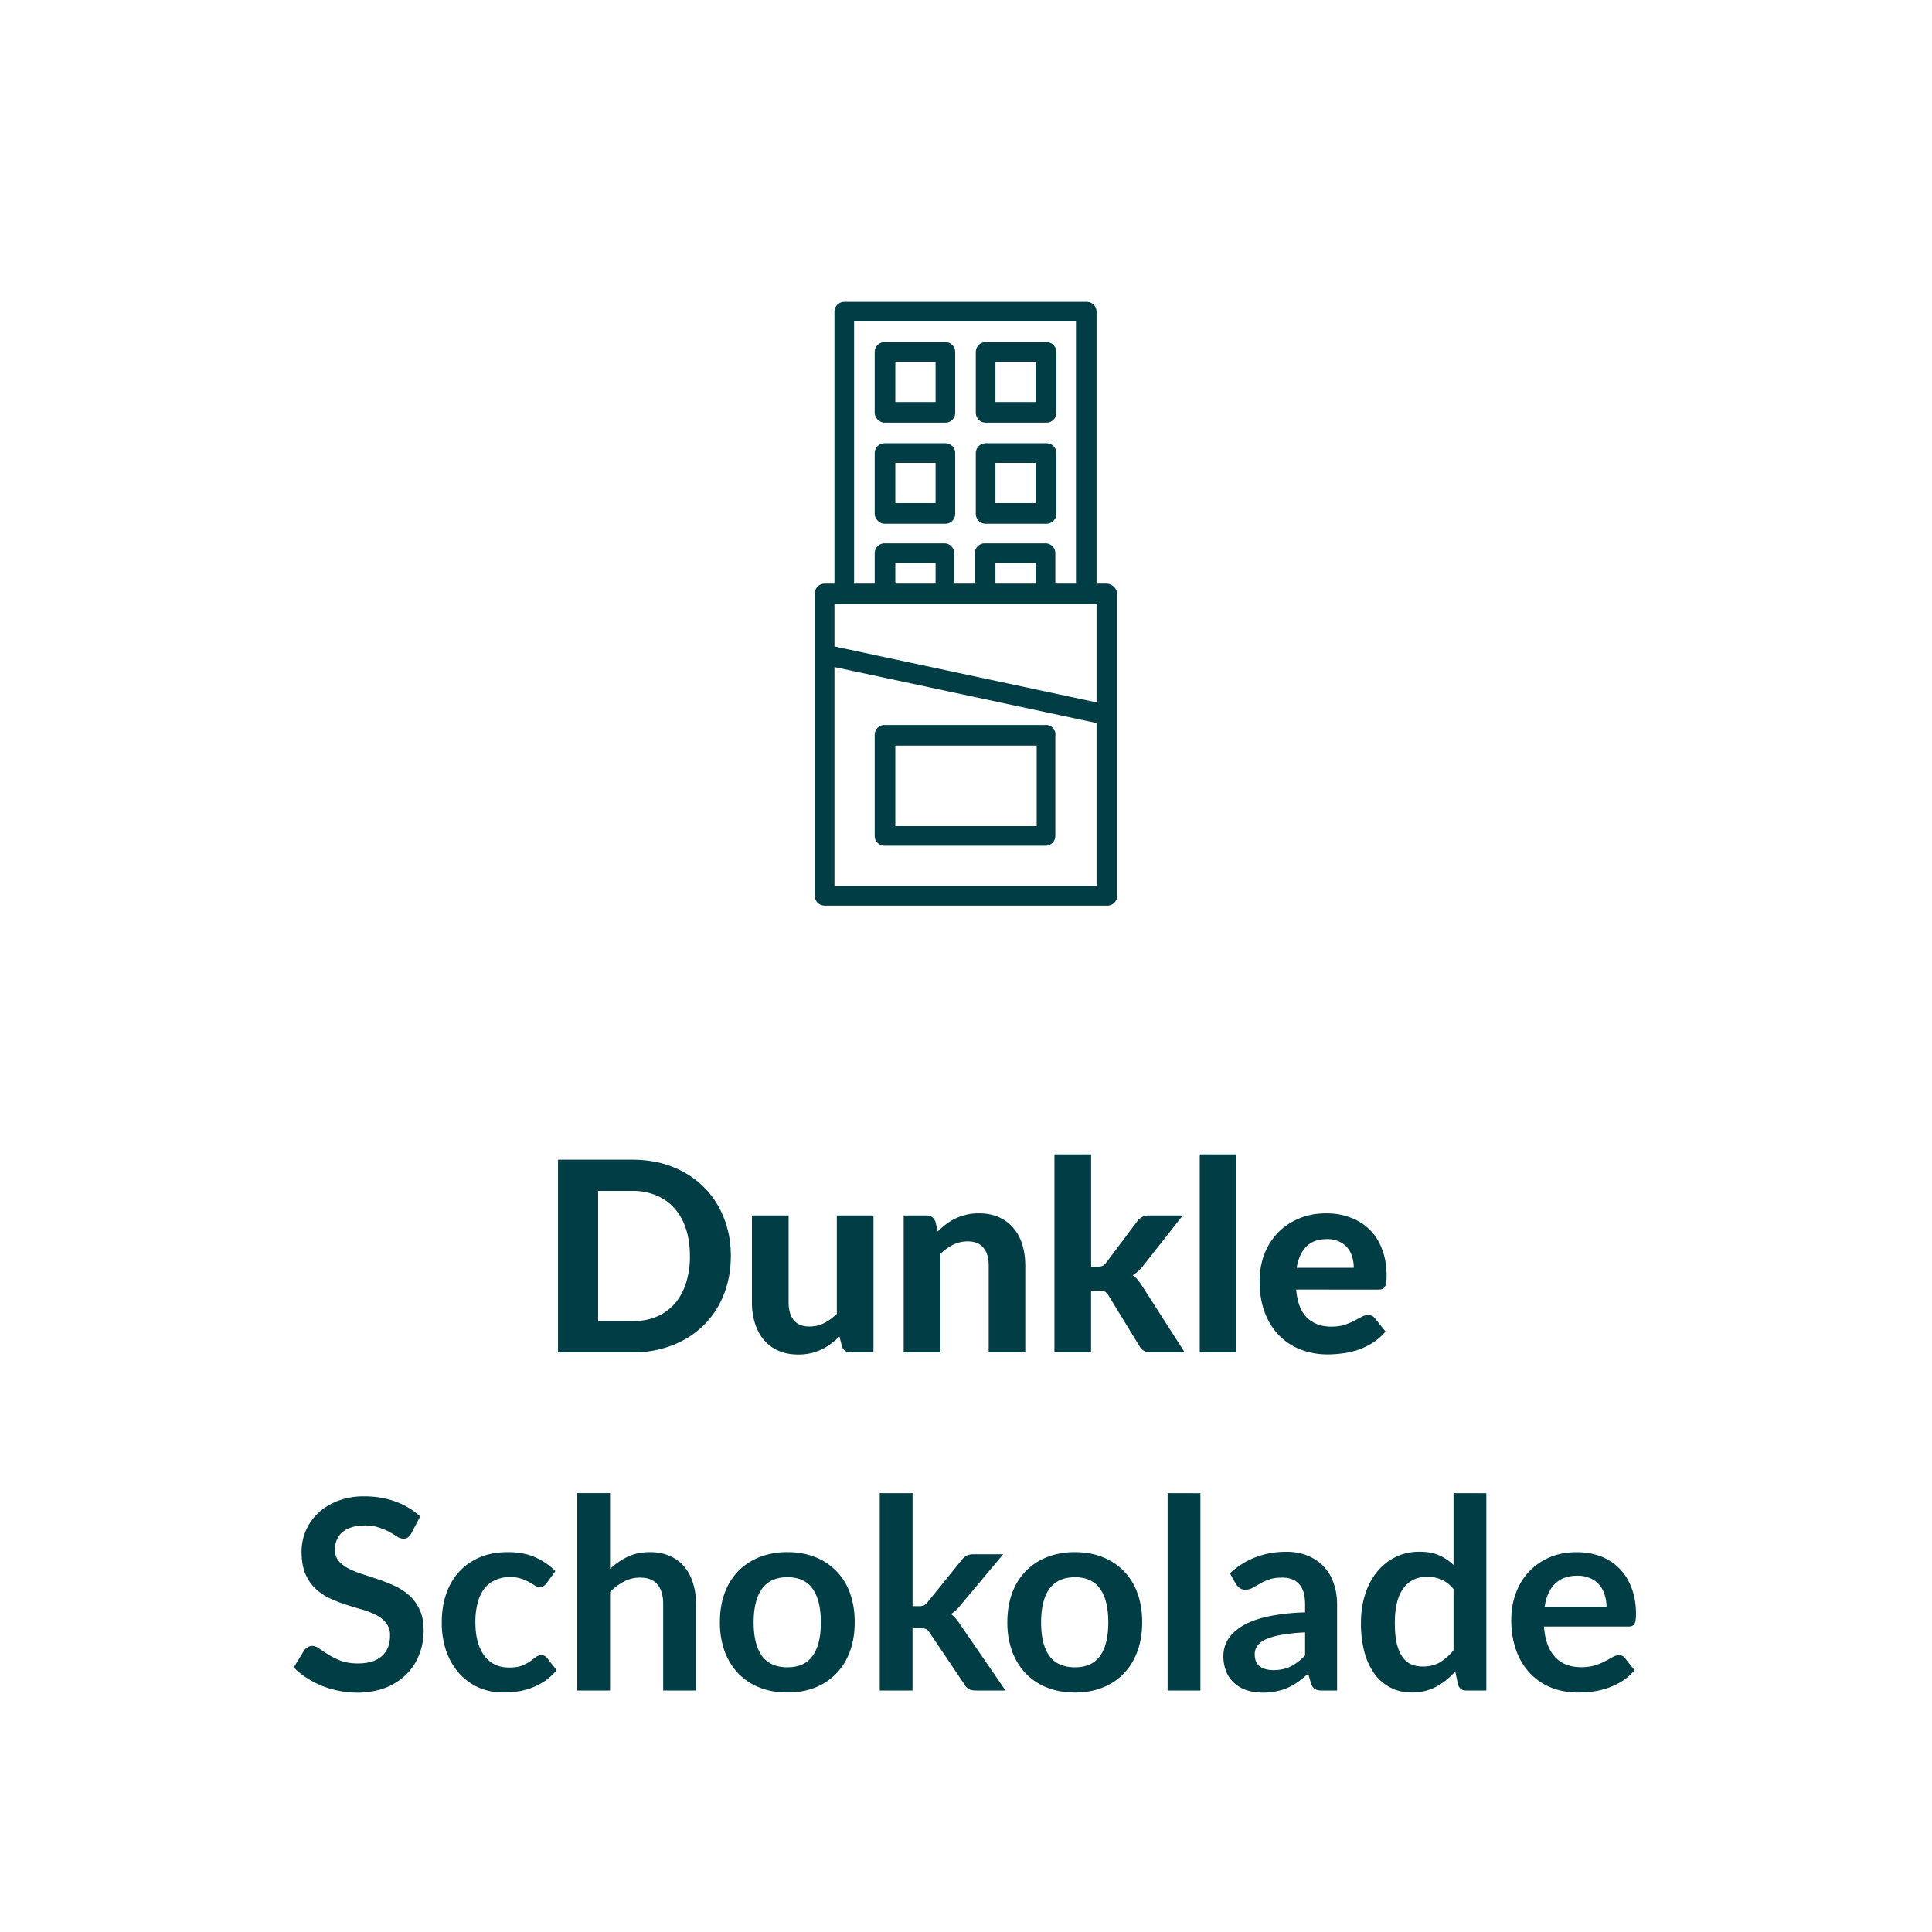 <svg xmlns="http://www.w3.org/2000/svg" width="80" height="80" fill="none" viewBox="0 0 80 80"><g fill="#003D44" clip-path="url(#a)"><path d="M36.626 17.5h2.52a.407.407 0 0 0 .407-.407v-2.52a.407.407 0 0 0-.407-.406h-2.52a.407.407 0 0 0-.407.406v2.52c0 .204.203.407.407.407m.447-2.52h1.667v1.666h-1.667zm3.74 2.52h2.52a.407.407 0 0 0 .407-.407v-2.52a.407.407 0 0 0-.407-.406h-2.52a.407.407 0 0 0-.407.406v2.52c0 .204.163.407.407.407m.406-2.52h1.667v1.666h-1.667zm-4.593 6.707h2.52a.407.407 0 0 0 .407-.407v-2.52a.407.407 0 0 0-.407-.406h-2.52a.407.407 0 0 0-.407.406v2.52c0 .204.203.407.407.407m.447-2.52h1.667v1.666h-1.667zm3.74 2.52h2.52a.407.407 0 0 0 .407-.407v-2.52a.407.407 0 0 0-.407-.406h-2.52a.407.407 0 0 0-.407.406v2.52c0 .204.163.407.407.407m.406-2.52h1.667v1.666h-1.667z"/><path d="M45.813 24.167h-.407v-11.26A.407.407 0 0 0 45 12.5H34.96a.407.407 0 0 0-.407.406v11.26h-.407a.407.407 0 0 0-.406.407v12.52c0 .244.203.407.406.407h11.708a.407.407 0 0 0 .406-.407v-12.48a.451.451 0 0 0-.447-.446M35.366 13.313h9.187v10.854h-.854v-1.26a.407.407 0 0 0-.406-.407h-2.52a.407.407 0 0 0-.407.407v1.26h-.854v-1.26a.407.407 0 0 0-.406-.407h-2.48a.407.407 0 0 0-.407.407v1.26h-.853zm5.853 10.854v-.854h1.667v.854zm-4.146 0v-.854h1.667v.854zm-2.52.853h10.853v4.065l-10.853-2.317zm0 11.708v-9.106l10.853 2.317v6.748H34.553z"/><path d="M43.333 30.02h-6.707a.407.407 0 0 0-.407.407v4.187c0 .244.203.406.407.406h6.666a.407.407 0 0 0 .407-.406v-4.146a.388.388 0 0 0-.366-.448m-.447 4.187h-5.813v-3.333h5.854v3.333z"/></g><path fill="#003D44" d="M30.262 52.007c0 .583-.1 1.12-.297 1.611a3.61 3.61 0 0 1-.831 1.26 3.767 3.767 0 0 1-1.287.825 4.523 4.523 0 0 1-1.672.297h-3.069v-7.98h3.069c.612 0 1.17.098 1.672.296.502.198.931.475 1.287.831.36.352.636.772.83 1.26.199.487.298 1.02.298 1.6m-1.695 0c0-.418-.055-.794-.165-1.127a2.375 2.375 0 0 0-.473-.848 2.06 2.06 0 0 0-.753-.533 2.537 2.537 0 0 0-1.001-.187h-1.408v5.396h1.408c.374 0 .708-.061 1.001-.182a2.06 2.06 0 0 0 .754-.534c.205-.234.363-.518.473-.852a3.61 3.61 0 0 0 .165-1.133m7.6-1.677V56h-.934c-.195 0-.32-.088-.374-.264l-.1-.396c-.113.11-.23.21-.352.302a2.214 2.214 0 0 1-.835.391 2.28 2.28 0 0 1-.518.055c-.308 0-.583-.053-.825-.16a1.657 1.657 0 0 1-.599-.445 1.97 1.97 0 0 1-.368-.682 2.845 2.845 0 0 1-.127-.869V50.33h1.518v3.602c0 .315.072.561.215.737.146.172.362.259.648.259.213 0 .413-.046.6-.138.187-.095.365-.224.534-.385V50.33zm2.661.66c.114-.11.231-.211.352-.303a2.203 2.203 0 0 1 1.358-.445c.309 0 .582.053.82.159.239.106.439.255.6.445.165.191.288.419.369.683.084.263.126.553.126.868V56H40.94v-3.602c0-.316-.073-.56-.22-.732-.146-.176-.362-.264-.648-.264-.213 0-.413.046-.6.137-.187.092-.365.22-.534.386V56H37.42v-5.67h.935c.191 0 .318.087.38.264zm6.352-3.19v4.653h.253c.095 0 .17-.013.225-.039.055-.03.11-.08.165-.154l1.254-1.672a.686.686 0 0 1 .21-.193.626.626 0 0 1 .302-.066h1.386l-1.628 2.069a1.509 1.509 0 0 1-.446.406c.084.06.158.127.22.204.063.077.123.163.182.258L49.057 56h-1.364a.755.755 0 0 1-.302-.055.478.478 0 0 1-.21-.209l-1.275-2.084a.403.403 0 0 0-.16-.171.61.61 0 0 0-.247-.038h-.32V56h-1.517v-8.2zm6.016 0V56h-1.518v-8.2zm4.86 4.697c0-.158-.021-.309-.066-.452a1.015 1.015 0 0 0-.198-.379.945.945 0 0 0-.346-.258 1.16 1.16 0 0 0-.5-.1c-.363 0-.648.103-.853.309-.205.205-.34.498-.402.88zm-2.386.901c.047.532.197.92.45 1.166.257.246.59.369 1.002.369.209 0 .388-.024.538-.072.155-.05.288-.106.402-.164.117-.063.222-.118.314-.166a.59.59 0 0 1 .28-.076c.117 0 .209.044.275.132l.44.55c-.161.187-.34.342-.534.467a3.055 3.055 0 0 1-.605.291c-.209.07-.42.118-.632.143-.213.03-.418.045-.616.045a3.16 3.16 0 0 1-1.111-.193 2.6 2.6 0 0 1-.896-.578 2.756 2.756 0 0 1-.6-.951c-.147-.378-.22-.816-.22-1.314 0-.386.062-.748.187-1.09.128-.34.312-.638.55-.89.238-.254.528-.453.869-.6.341-.15.726-.225 1.155-.225.363 0 .697.058 1.001.175a2.163 2.163 0 0 1 1.309 1.315c.125.319.187.684.187 1.095 0 .113-.005.207-.017.28a.498.498 0 0 1-.055.176.214.214 0 0 1-.104.093.549.549 0 0 1-.17.023zM17.03 63.494a.526.526 0 0 1-.143.171.312.312 0 0 1-.182.05.5.5 0 0 1-.253-.083 4.85 4.85 0 0 0-.319-.193 2.48 2.48 0 0 0-.44-.187 1.76 1.76 0 0 0-.588-.087c-.206 0-.385.025-.54.076a1.128 1.128 0 0 0-.39.204.83.83 0 0 0-.23.319 1.017 1.017 0 0 0-.078.402.71.71 0 0 0 .154.467c.106.125.246.231.418.319s.369.167.589.237c.22.07.445.144.676.225.231.077.457.169.677.275.22.103.416.235.588.396.172.158.31.352.413.583.106.231.16.511.16.841 0 .36-.063.697-.188 1.013-.12.311-.3.584-.539.819a2.565 2.565 0 0 1-.863.55 3.229 3.229 0 0 1-1.172.198 3.65 3.65 0 0 1-.748-.077 3.855 3.855 0 0 1-.71-.209 3.835 3.835 0 0 1-.632-.33 3.06 3.06 0 0 1-.528-.429l.435-.71a.434.434 0 0 1 .143-.126.347.347 0 0 1 .187-.055c.091 0 .19.038.297.115.106.074.232.156.38.248.146.092.316.176.51.253.199.073.435.11.71.11.422 0 .748-.099.98-.297.23-.202.346-.49.346-.864a.79.79 0 0 0-.16-.511 1.208 1.208 0 0 0-.412-.33 2.98 2.98 0 0 0-.589-.231c-.22-.062-.444-.13-.67-.203a5.77 5.77 0 0 1-.672-.264 2.174 2.174 0 0 1-.588-.402 1.864 1.864 0 0 1-.418-.616c-.103-.25-.154-.555-.154-.918 0-.29.056-.573.17-.848.117-.274.286-.518.506-.731.22-.213.492-.383.814-.511a2.99 2.99 0 0 1 1.111-.193c.47 0 .902.073 1.298.22.396.147.733.352 1.012.616zm5.608 2.057a.627.627 0 0 1-.12.121c-.037.03-.092.044-.166.044a.386.386 0 0 1-.203-.06 3.595 3.595 0 0 0-.237-.143 1.538 1.538 0 0 0-.33-.143 1.42 1.42 0 0 0-.467-.066 1.41 1.41 0 0 0-.627.132c-.18.084-.33.207-.451.368a1.703 1.703 0 0 0-.264.589 3.11 3.11 0 0 0-.088.776c0 .3.031.568.093.802.066.235.16.433.28.594.122.158.268.28.44.364.173.08.367.12.584.12.216 0 .39-.025.522-.076.136-.055.25-.114.341-.176.092-.067.17-.125.237-.177a.364.364 0 0 1 .23-.082c.11 0 .193.042.248.126l.39.496c-.15.175-.313.324-.489.445-.176.117-.359.213-.55.286-.187.07-.381.12-.583.148-.198.03-.396.044-.594.044-.348 0-.676-.064-.984-.192a2.358 2.358 0 0 1-.809-.572 2.76 2.76 0 0 1-.55-.913 3.606 3.606 0 0 1-.198-1.237c0-.415.059-.798.176-1.15.121-.356.297-.662.528-.918.231-.26.517-.464.858-.611.341-.147.734-.22 1.177-.22.422 0 .79.068 1.106.203a2.7 2.7 0 0 1 .858.584zm2.623-.588a2.95 2.95 0 0 1 .726-.5c.264-.129.574-.193.93-.193.307 0 .58.053.819.16.238.102.436.249.594.44.161.186.282.412.363.676.084.26.126.548.126.864V70h-1.358v-3.591c0-.345-.079-.611-.237-.798-.157-.19-.397-.286-.72-.286-.235 0-.455.053-.66.16-.205.106-.4.25-.583.434V70h-1.359v-8.173h1.359zm7.347-.693c.418 0 .798.068 1.139.203a2.468 2.468 0 0 1 1.446 1.491c.132.36.198.76.198 1.205 0 .447-.066.85-.198 1.21-.132.359-.32.665-.566.918a2.432 2.432 0 0 1-.88.583c-.341.136-.72.203-1.139.203-.421 0-.804-.067-1.15-.203a2.487 2.487 0 0 1-.885-.583 2.68 2.68 0 0 1-.566-.919 3.49 3.49 0 0 1-.198-1.21c0-.443.066-.845.198-1.204a2.62 2.62 0 0 1 .566-.913c.246-.25.541-.442.886-.578a3.114 3.114 0 0 1 1.15-.203m0 4.768c.47 0 .816-.157 1.04-.473.227-.315.34-.777.34-1.385 0-.61-.113-1.073-.34-1.392-.224-.319-.57-.479-1.04-.479-.476 0-.83.162-1.061.484-.227.32-.341.781-.341 1.386 0 .606.114 1.068.34 1.386.232.316.586.474 1.062.474m5.178-7.21v4.68h.253a.56.56 0 0 0 .215-.032.466.466 0 0 0 .165-.149l1.402-1.732a.663.663 0 0 1 .193-.176.579.579 0 0 1 .28-.061h1.243l-1.754 2.096c-.125.165-.26.291-.407.379.077.055.145.12.203.193.063.073.121.152.176.236L41.636 70H40.41a.695.695 0 0 1-.275-.05.443.443 0 0 1-.193-.192l-1.44-2.14a.406.406 0 0 0-.16-.164.61.61 0 0 0-.248-.039h-.308V70h-1.358v-8.173zm6.725 2.442c.418 0 .797.068 1.138.203a2.47 2.47 0 0 1 1.447 1.491c.132.36.198.76.198 1.205 0 .447-.066.85-.198 1.21-.132.359-.321.665-.567.918a2.433 2.433 0 0 1-.88.583c-.34.136-.72.203-1.138.203-.422 0-.805-.067-1.15-.203a2.486 2.486 0 0 1-.885-.583 2.678 2.678 0 0 1-.567-.919 3.49 3.49 0 0 1-.198-1.21c0-.443.066-.845.198-1.204a2.62 2.62 0 0 1 .567-.913c.245-.25.54-.442.885-.578a3.113 3.113 0 0 1 1.15-.203m0 4.768c.47 0 .816-.157 1.04-.473.227-.315.34-.777.34-1.385 0-.61-.113-1.073-.34-1.392-.224-.319-.57-.479-1.04-.479-.477 0-.83.162-1.062.484-.227.32-.34.781-.34 1.386 0 .606.113 1.068.34 1.386.231.316.585.474 1.062.474m5.194-7.21V70h-1.358v-8.173zm4.335 5.764a7.147 7.147 0 0 0-.99.105 2.57 2.57 0 0 0-.644.186.846.846 0 0 0-.346.27.585.585 0 0 0-.105.335c0 .239.07.41.21.512.142.103.327.154.555.154.278 0 .519-.05.72-.149a2.18 2.18 0 0 0 .6-.462zm-3.113-2.447c.649-.595 1.43-.892 2.343-.892.33 0 .625.056.885.166.26.106.48.256.66.45.18.191.316.42.407.688.096.268.143.561.143.88V70h-.616a.65.65 0 0 1-.297-.055c-.07-.04-.124-.12-.165-.236l-.12-.407a5.36 5.36 0 0 1-.419.34 2.572 2.572 0 0 1-.423.243 2.158 2.158 0 0 1-.473.148 2.538 2.538 0 0 1-.55.055c-.239 0-.459-.031-.66-.093a1.484 1.484 0 0 1-.523-.292 1.296 1.296 0 0 1-.34-.478 1.697 1.697 0 0 1-.122-.666 1.3 1.3 0 0 1 .303-.83c.11-.129.25-.25.423-.364.172-.113.383-.212.633-.296.253-.085.546-.153.88-.204a8.424 8.424 0 0 1 1.144-.099v-.33c0-.378-.081-.656-.242-.836-.162-.183-.395-.275-.699-.275-.22 0-.403.026-.55.077-.143.051-.27.11-.38.176-.11.062-.21.12-.302.17a.579.579 0 0 1-.297.078.402.402 0 0 1-.242-.072.656.656 0 0 1-.16-.176zm9.26.654a1.33 1.33 0 0 0-.506-.396 1.464 1.464 0 0 0-.583-.115c-.206 0-.39.038-.556.115a1.11 1.11 0 0 0-.423.352 1.652 1.652 0 0 0-.27.594c-.062.238-.093.52-.093.847 0 .33.025.61.077.842.055.227.132.414.23.56.1.144.22.248.364.314.143.062.302.093.478.093.282 0 .523-.058.72-.175a2.14 2.14 0 0 0 .562-.501zm1.358-3.971V70h-.83c-.18 0-.294-.082-.341-.248l-.116-.544c-.227.26-.49.471-.786.633a2.1 2.1 0 0 1-1.029.242c-.308 0-.59-.065-.847-.193a1.923 1.923 0 0 1-.665-.555 2.782 2.782 0 0 1-.43-.908 4.649 4.649 0 0 1-.148-1.232c0-.418.057-.807.17-1.166a2.84 2.84 0 0 1 .49-.935c.213-.264.468-.47.765-.616.297-.15.63-.225 1-.225.316 0 .586.049.81.148.223.099.423.233.599.401v-2.975zm4.976 4.703c0-.177-.025-.341-.077-.496a1.144 1.144 0 0 0-.22-.412 1.005 1.005 0 0 0-.38-.275 1.244 1.244 0 0 0-.527-.104c-.392 0-.702.111-.93.335-.223.224-.366.54-.429.951zm-2.59.819c.022.29.073.54.154.754.08.209.187.383.319.522a1.3 1.3 0 0 0 .467.308c.184.066.385.099.605.099.22 0 .41-.026.567-.077.161-.051.3-.108.418-.17a6.92 6.92 0 0 0 .313-.171.541.541 0 0 1 .264-.077c.114 0 .198.042.253.126l.39.496c-.15.175-.318.324-.505.445a3.006 3.006 0 0 1-1.21.434c-.21.03-.413.044-.61.044-.393 0-.758-.064-1.095-.192a2.5 2.5 0 0 1-.88-.578 2.744 2.744 0 0 1-.589-.945 3.684 3.684 0 0 1-.214-1.31c0-.385.062-.746.187-1.083a2.6 2.6 0 0 1 .533-.886c.235-.252.52-.452.853-.599.337-.147.717-.22 1.138-.22.356 0 .684.057.985.17.3.114.559.281.775.501.217.216.385.484.506.803.125.315.187.677.187 1.084 0 .205-.022.344-.066.418-.044.07-.128.104-.253.104z"/><defs><clipPath id="a"><path fill="#fff" d="M33.74 12.5h12.52v25H33.74z"/></clipPath></defs></svg>